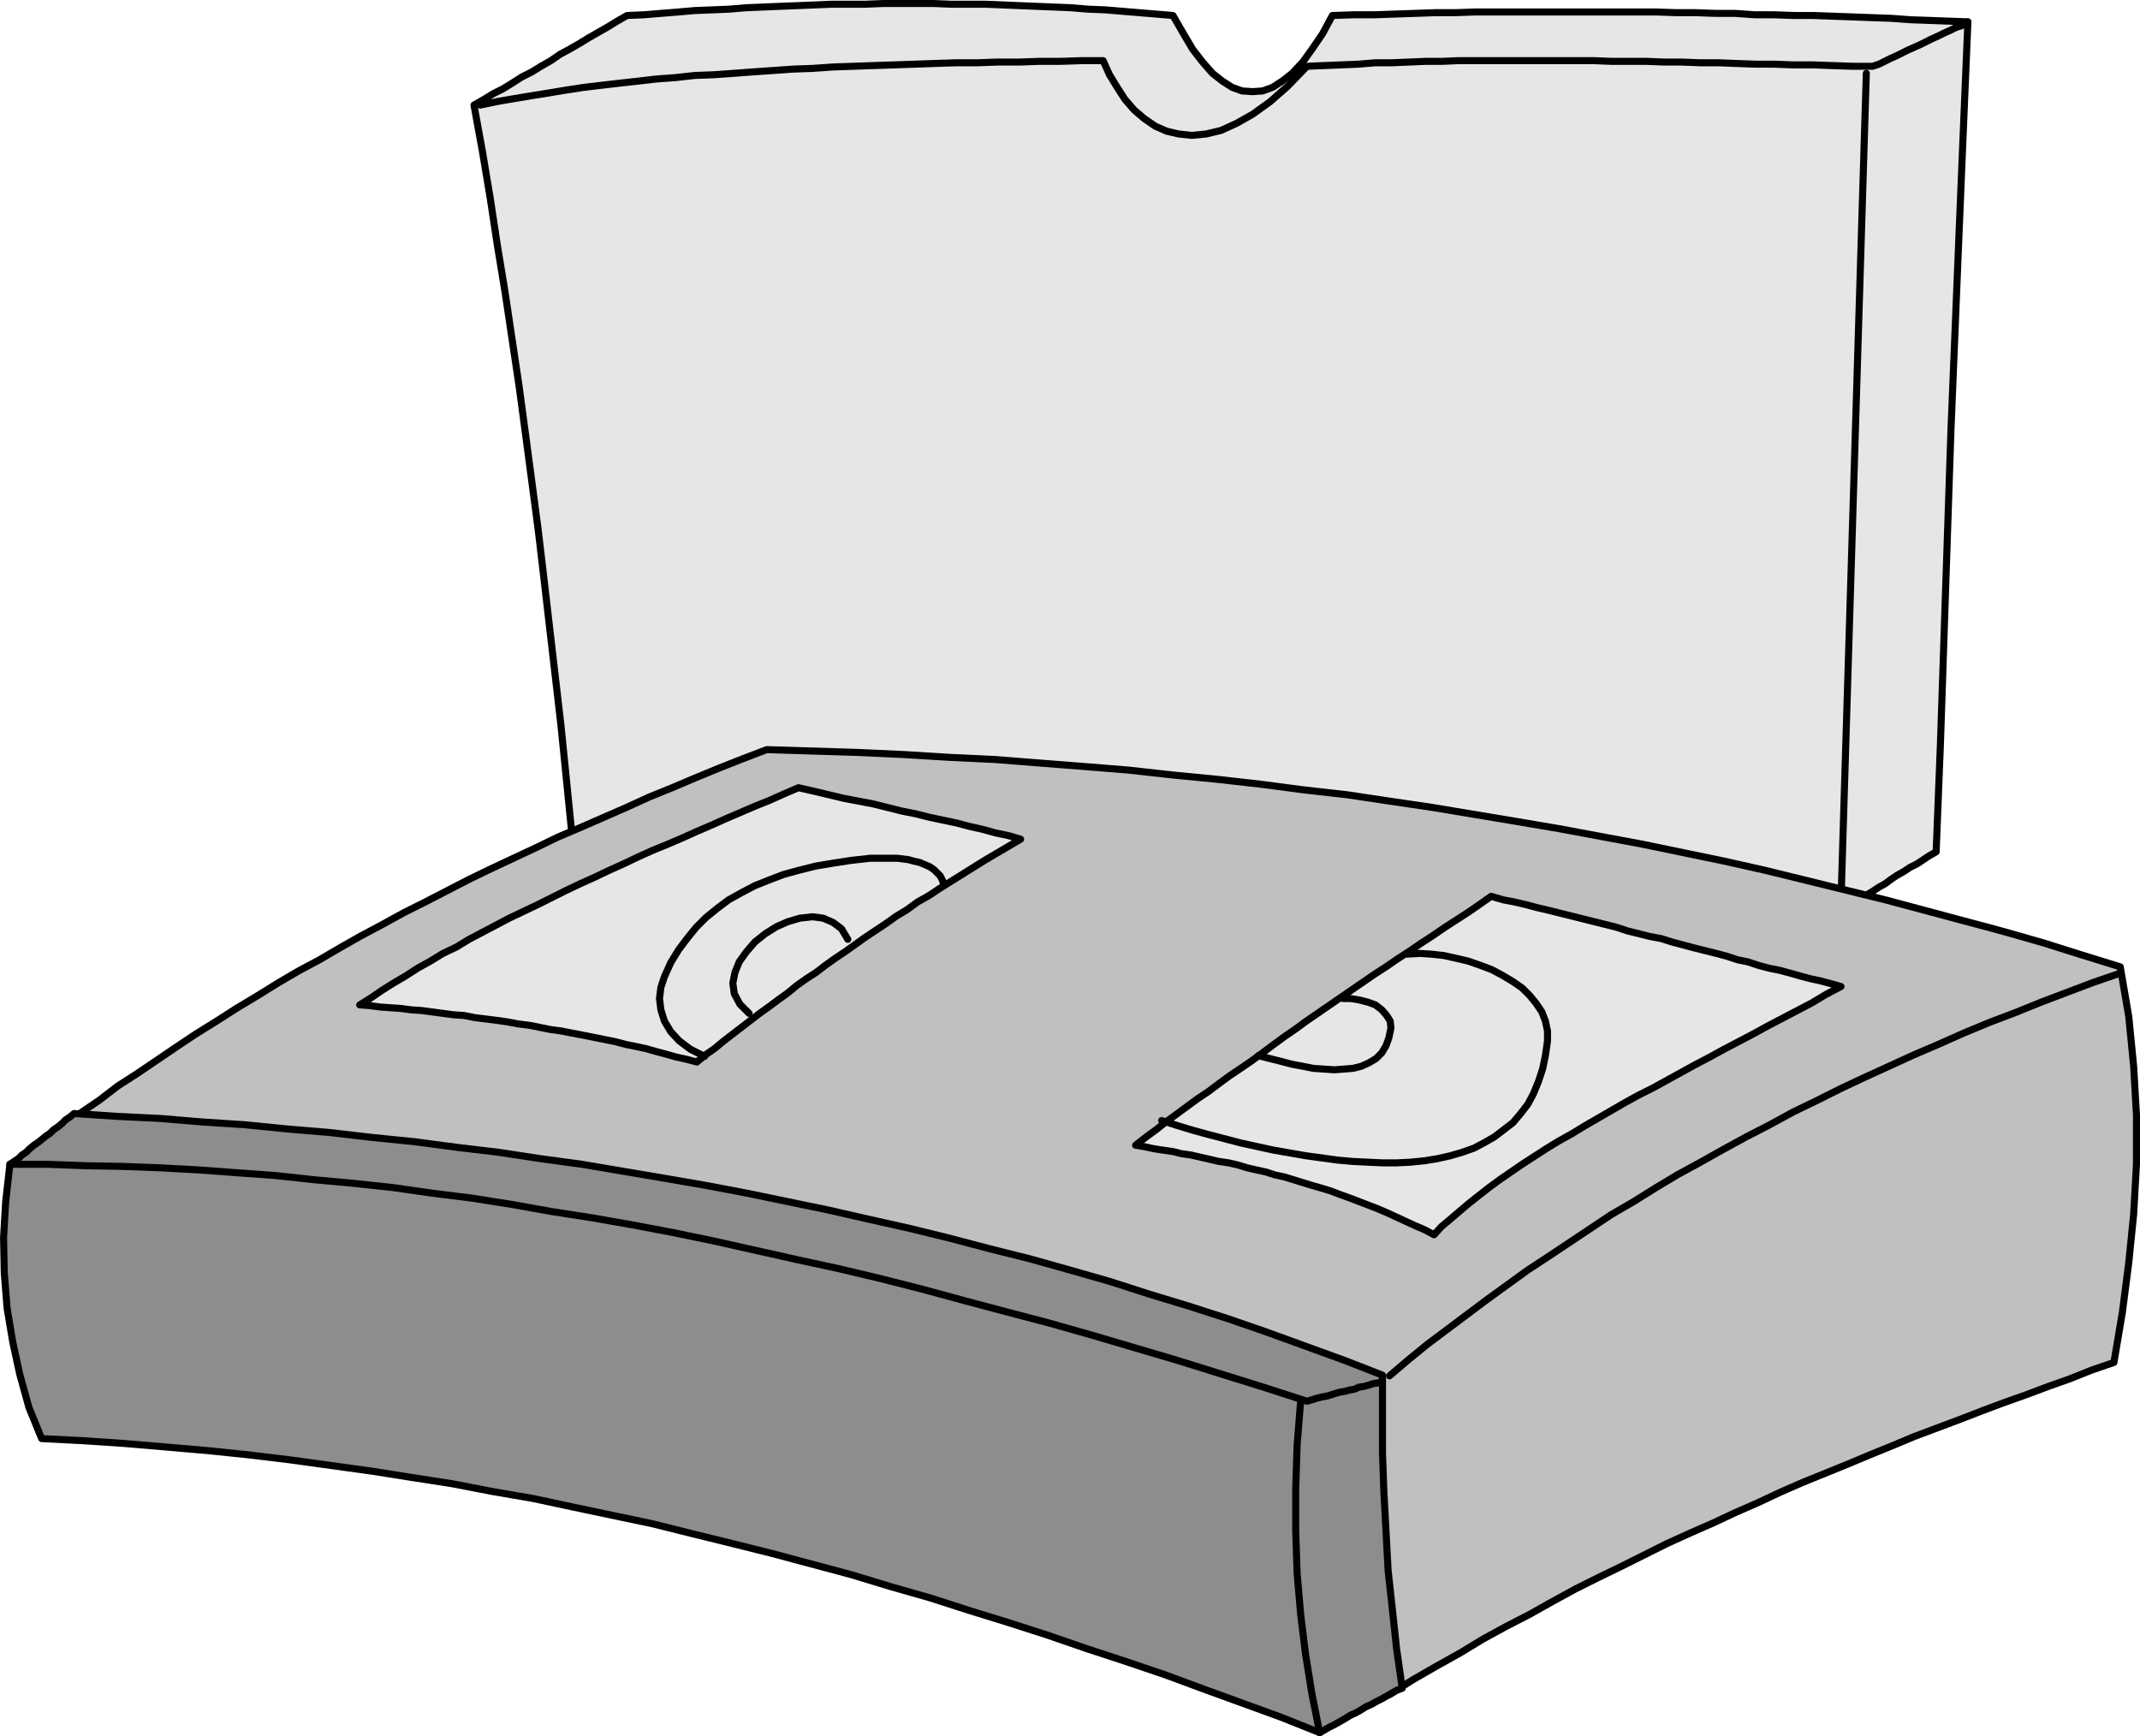 <?xml version="1.0" encoding="UTF-8" standalone="no"?>
<svg
   version="1.0"
   width="129.724mm"
   height="105.244mm"
   id="svg19"
   sodipodi:docname="Video Cassette 04.wmf"
   xmlns:inkscape="http://www.inkscape.org/namespaces/inkscape"
   xmlns:sodipodi="http://sodipodi.sourceforge.net/DTD/sodipodi-0.dtd"
   xmlns="http://www.w3.org/2000/svg"
   xmlns:svg="http://www.w3.org/2000/svg">
  <sodipodi:namedview
     id="namedview19"
     pagecolor="#ffffff"
     bordercolor="#000000"
     borderopacity="0.25"
     inkscape:showpageshadow="2"
     inkscape:pageopacity="0.0"
     inkscape:pagecheckerboard="0"
     inkscape:deskcolor="#d1d1d1"
     inkscape:document-units="mm" />
  <defs
     id="defs1">
    <pattern
       id="WMFhbasepattern"
       patternUnits="userSpaceOnUse"
       width="6"
       height="6"
       x="0"
       y="0" />
  </defs>
  <path
     style="fill:#e6e6e6;fill-opacity:1;fill-rule:evenodd;stroke:none"
     d="m 131.865,199.533 -1.131,-11.31 -1.131,-11.31 -1.131,-11.148 -1.293,-11.148 -1.293,-11.148 -1.293,-11.148 -1.293,-10.986 -1.454,-10.986 -1.454,-10.986 -1.454,-10.825 -1.616,-10.825 -1.616,-10.825 -1.778,-10.825 -1.616,-10.663 -1.778,-10.663 -1.939,-10.663 2.262,-1.293 2.101,-1.293 2.262,-1.131 2.101,-1.293 2.262,-1.454 2.262,-1.131 2.101,-1.293 2.262,-1.293 2.101,-1.454 2.101,-1.131 2.262,-1.293 2.101,-1.293 2.262,-1.293 2.262,-1.293 2.101,-1.293 2.262,-1.293 3.878,-0.162 3.878,-0.323 4.04,-0.323 3.717,-0.323 4.04,-0.162 3.878,-0.162 3.878,-0.323 3.878,-0.162 3.878,-0.162 4.04,-0.162 3.878,-0.162 3.878,-0.162 h 4.04 3.717 l 4.04,-0.162 h 3.717 4.04 3.878 l 3.878,0.162 h 4.04 3.878 l 3.878,0.162 3.878,0.162 3.878,0.162 4.04,0.162 3.878,0.162 3.878,0.323 4.04,0.162 3.878,0.323 3.878,0.323 3.878,0.323 3.878,0.323 2.424,4.201 2.101,3.554 2.262,2.908 2.262,2.585 2.262,1.777 2.262,1.454 2.262,0.808 2.424,0.162 2.262,-0.162 2.262,-0.808 2.262,-1.454 2.262,-1.777 2.424,-2.585 2.101,-2.908 2.424,-3.554 2.262,-4.201 4.686,-0.162 h 4.848 l 4.686,-0.162 4.686,-0.162 4.686,-0.162 h 4.525 l 4.686,-0.162 h 4.686 4.686 4.525 4.686 4.525 4.686 4.525 4.525 4.525 l 4.525,0.162 h 4.525 l 4.525,0.162 h 4.525 l 4.525,0.323 h 4.363 l 4.686,0.162 h 4.363 l 4.363,0.162 4.525,0.162 4.363,0.162 4.525,0.162 4.363,0.323 4.525,0.162 4.363,0.162 4.363,0.162 -0.97,23.104 -0.97,23.265 -0.97,23.588 -0.97,23.588 -0.808,24.073 -0.808,24.073 -0.808,24.073 -0.97,24.396 -1.454,0.808 -1.454,0.969 -1.454,0.969 -1.616,0.808 -1.454,0.969 -1.454,0.808 -1.454,0.969 -1.293,0.969 -1.454,0.808 -1.454,0.969 -1.616,0.969 -1.293,0.808 -1.454,0.969 -1.454,0.808 -1.454,1.131 -1.616,0.808 -8.888,-0.323 -9.05,-0.323 -9.05,-0.323 -8.888,-0.323 -9.05,-0.323 -9.05,-0.323 -9.05,-0.323 -9.05,-0.323 -8.888,-0.162 -9.05,-0.323 -9.05,-0.485 -9.05,-0.162 -9.05,-0.323 -8.888,-0.323 -9.05,-0.485 -9.05,-0.162 -8.888,-0.323 -9.05,-0.323 -9.05,-0.323 -9.05,-0.323 -8.888,-0.485 -9.05,-0.162 -9.05,-0.323 -9.05,-0.323 -8.888,-0.323 -9.05,-0.323 -9.05,-0.323 -9.05,-0.323 -9.05,-0.323 -8.888,-0.323 -9.05,-0.323 z"
     id="path1" />
  <path
     style="fill:none;stroke:#000000;stroke-width:1.616px;stroke-linecap:round;stroke-linejoin:round;stroke-miterlimit:4;stroke-dasharray:none;stroke-opacity:1"
     d="m 131.865,199.533 -1.131,-11.31 -1.131,-11.31 -1.131,-11.148 -1.293,-11.148 -1.293,-11.148 -1.293,-11.148 -1.293,-10.986 -1.454,-10.986 -1.454,-10.986 -1.454,-10.825 -1.616,-10.825 -1.616,-10.825 -1.778,-10.825 -1.616,-10.663 -1.778,-10.663 -1.939,-10.663 2.262,-1.293 2.101,-1.293 2.262,-1.131 2.101,-1.293 2.262,-1.454 2.262,-1.131 2.101,-1.293 2.262,-1.293 2.101,-1.454 2.101,-1.131 2.262,-1.293 2.101,-1.293 2.262,-1.293 2.262,-1.293 2.101,-1.293 2.262,-1.293 3.878,-0.162 3.878,-0.323 4.04,-0.323 3.717,-0.323 4.04,-0.162 3.878,-0.162 3.878,-0.323 3.878,-0.162 3.878,-0.162 4.04,-0.162 3.878,-0.162 3.878,-0.162 h 4.04 3.717 l 4.04,-0.162 h 3.717 4.04 3.878 l 3.878,0.162 h 4.04 3.878 l 3.878,0.162 3.878,0.162 3.878,0.162 4.04,0.162 3.878,0.162 3.878,0.323 4.04,0.162 3.878,0.323 3.878,0.323 3.878,0.323 3.878,0.323 2.424,4.201 2.101,3.554 2.262,2.908 2.262,2.585 2.262,1.777 2.262,1.454 2.262,0.808 2.424,0.162 2.262,-0.162 2.262,-0.808 2.262,-1.454 2.262,-1.777 2.424,-2.585 2.101,-2.908 2.424,-3.554 2.262,-4.201 4.686,-0.162 h 4.848 l 4.686,-0.162 4.686,-0.162 4.686,-0.162 h 4.525 l 4.686,-0.162 h 4.686 4.686 4.525 4.686 4.525 4.686 4.525 4.525 4.525 l 4.525,0.162 h 4.525 l 4.525,0.162 h 4.525 l 4.525,0.323 h 4.363 l 4.686,0.162 h 4.363 l 4.363,0.162 4.525,0.162 4.363,0.162 4.525,0.162 4.363,0.323 4.525,0.162 4.363,0.162 4.363,0.162 -0.97,23.104 -0.97,23.265 -0.97,23.588 -0.97,23.588 -0.808,24.073 -0.808,24.073 -0.808,24.073 -0.97,24.396 -1.454,0.808 -1.454,0.969 -1.454,0.969 -1.616,0.808 -1.454,0.969 -1.454,0.808 -1.454,0.969 -1.293,0.969 -1.454,0.808 -1.454,0.969 -1.616,0.969 -1.293,0.808 -1.454,0.969 -1.454,0.808 -1.454,1.131 -1.616,0.808 -8.888,-0.323 -9.05,-0.323 -9.05,-0.323 -8.888,-0.323 -9.05,-0.323 -9.05,-0.323 -9.05,-0.323 -9.05,-0.323 -8.888,-0.162 -9.05,-0.323 -9.05,-0.485 -9.05,-0.162 -9.05,-0.323 -8.888,-0.323 -9.05,-0.485 -9.05,-0.162 -8.888,-0.323 -9.05,-0.323 -9.05,-0.323 -9.05,-0.323 -8.888,-0.485 -9.05,-0.162 -9.05,-0.323 -9.05,-0.323 -8.888,-0.323 -9.05,-0.323 -9.05,-0.323 -9.05,-0.323 -9.05,-0.323 -8.888,-0.323 -9.05,-0.323 -9.05,-0.323 v 0"
     id="path2" />
  <path
     style="fill:none;stroke:#000000;stroke-width:1.616px;stroke-linecap:round;stroke-linejoin:round;stroke-miterlimit:4;stroke-dasharray:none;stroke-opacity:1"
     d="m 110.049,24.073 3.878,-0.808 3.717,-0.646 3.878,-0.646 4.04,-0.646 3.878,-0.646 4.202,-0.646 4.04,-0.485 4.202,-0.485 4.363,-0.485 4.202,-0.485 4.363,-0.323 4.363,-0.485 4.363,-0.162 4.525,-0.323 4.363,-0.323 4.686,-0.323 4.525,-0.323 4.525,-0.162 4.686,-0.323 4.525,-0.162 4.686,-0.162 4.848,-0.162 4.686,-0.162 4.686,-0.162 4.848,-0.162 h 4.848 l 4.686,-0.162 h 4.848 l 4.686,-0.162 h 4.848 l 4.848,-0.162 h 4.848 l 1.454,3.231 1.778,2.908 1.778,2.747 2.101,2.423 2.262,1.939 2.586,1.777 2.586,1.131 2.747,0.646 3.07,0.323 3.232,-0.323 3.394,-0.808 3.555,-1.616 3.717,-2.1 4.04,-2.908 4.04,-3.554 4.363,-4.524 3.878,-0.162 4.04,-0.162 3.878,-0.162 3.878,-0.323 h 3.878 l 3.878,-0.162 3.717,-0.162 h 3.878 l 3.717,-0.162 h 3.878 3.878 3.878 3.878 3.878 3.878 3.717 4.04 l 3.878,0.162 h 4.04 4.04 l 4.04,0.162 h 4.04 l 4.202,0.162 h 4.202 l 4.04,0.162 4.525,0.162 h 4.202 l 4.363,0.162 h 4.525 l 4.525,0.162 4.525,0.162 h 4.686 l 1.454,-0.485 1.293,-0.646 1.293,-0.646 1.454,-0.646 1.293,-0.646 1.293,-0.646 1.454,-0.646 1.454,-0.646 1.293,-0.646 1.293,-0.646 1.454,-0.646 1.293,-0.646 1.454,-0.646 1.293,-0.646 1.454,-0.485 1.293,-0.808"
     id="path3" />
  <path
     style="fill:none;stroke:#000000;stroke-width:1.616px;stroke-linecap:round;stroke-linejoin:round;stroke-miterlimit:4;stroke-dasharray:none;stroke-opacity:1"
     d="m 427.593,16.803 -5.818,190.162"
     id="path4" />
  <path
     style="fill:#c0c0c0;fill-opacity:1;fill-rule:evenodd;stroke:none"
     d="m 18.261,255.111 4.525,-3.07 4.202,-3.231 4.525,-2.908 4.525,-3.07 4.525,-3.07 4.363,-2.908 4.686,-2.908 4.525,-2.908 4.848,-2.908 4.686,-2.908 4.686,-2.747 4.848,-2.585 4.686,-2.747 4.848,-2.747 4.848,-2.585 5.01,-2.747 4.848,-2.423 5.01,-2.585 5.01,-2.585 5.01,-2.423 5.171,-2.423 5.171,-2.423 5.01,-2.423 5.333,-2.262 5.171,-2.262 5.171,-2.262 5.333,-2.423 5.171,-2.1 5.333,-2.262 5.494,-2.262 5.333,-2.1 5.494,-2.1 10.504,0.323 10.504,0.323 10.504,0.485 10.504,0.646 10.342,0.485 10.181,0.808 10.342,0.808 10.019,0.808 10.181,1.131 10.019,0.969 10.019,1.131 9.858,1.293 10.019,1.131 9.696,1.454 9.858,1.454 9.696,1.616 9.696,1.616 9.534,1.616 9.534,1.777 9.534,1.777 9.373,1.939 9.373,1.939 9.373,2.1 9.211,2.262 9.211,2.262 9.211,2.262 9.05,2.423 9.05,2.423 9.05,2.423 9.05,2.585 8.726,2.747 8.888,2.747 1.939,11.31 1.131,11.471 0.646,11.148 v 11.31 l -0.646,11.471 -1.131,11.148 -1.454,11.31 -1.939,11.471 -5.171,1.777 -4.848,1.939 -5.01,1.777 -5.171,1.939 -5.01,1.777 -5.171,1.939 -5.01,1.939 -5.171,1.939 -5.171,1.939 -5.01,2.1 -5.171,2.1 -5.01,2.1 -5.171,2.1 -5.171,2.1 -5.171,2.262 -5.171,2.423 -5.171,2.262 -5.171,2.423 -5.171,2.262 -5.333,2.423 -5.171,2.585 -5.171,2.585 -5.333,2.585 -5.171,2.585 -5.333,2.908 -5.171,2.908 -5.333,2.747 -5.333,2.908 -5.333,3.231 -5.494,3.07 -5.333,3.07 -5.333,3.393 -9.373,-4.201 -9.373,-4.201 -9.373,-4.039 -9.373,-4.201 -9.373,-4.201 -9.373,-4.201 -9.373,-4.039 -9.373,-4.201 -9.373,-4.201 -9.373,-4.201 -9.373,-4.039 -9.373,-4.201 -9.373,-4.201 -9.373,-4.201 -9.373,-4.039 -9.373,-4.201 -9.534,-4.039 -9.373,-4.201 -9.211,-4.362 -9.534,-4.039 -9.373,-4.201 -9.373,-4.039 -9.373,-4.201 -9.373,-4.201 -9.373,-4.201 -9.211,-4.201 -9.534,-4.039 -9.373,-4.201 -9.211,-4.039 -9.373,-4.201 -9.373,-4.201 -9.373,-4.201 v 0 z"
     id="path5" />
  <path
     style="fill:none;stroke:#000000;stroke-width:1.616px;stroke-linecap:round;stroke-linejoin:round;stroke-miterlimit:4;stroke-dasharray:none;stroke-opacity:1"
     d="m 18.261,255.111 4.525,-3.07 4.202,-3.231 4.525,-2.908 4.525,-3.07 4.525,-3.07 4.363,-2.908 4.686,-2.908 4.525,-2.908 4.848,-2.908 4.686,-2.908 4.686,-2.747 4.848,-2.585 4.686,-2.747 4.848,-2.747 4.848,-2.585 5.01,-2.747 4.848,-2.423 5.01,-2.585 5.01,-2.585 5.01,-2.423 5.171,-2.423 5.171,-2.423 5.01,-2.423 5.333,-2.262 5.171,-2.262 5.171,-2.262 5.333,-2.423 5.171,-2.1 5.333,-2.262 5.494,-2.262 5.333,-2.1 5.494,-2.1 10.504,0.323 10.504,0.323 10.504,0.485 10.504,0.646 10.342,0.485 10.181,0.808 10.342,0.808 10.019,0.808 10.181,1.131 10.019,0.969 10.019,1.131 9.858,1.293 10.019,1.131 9.696,1.454 9.858,1.454 9.696,1.616 9.696,1.616 9.534,1.616 9.534,1.777 9.534,1.777 9.373,1.939 9.373,1.939 9.373,2.1 9.211,2.262 9.211,2.262 9.211,2.262 9.05,2.423 9.05,2.423 9.05,2.423 9.05,2.585 8.726,2.747 8.888,2.747 1.939,11.31 1.131,11.471 0.646,11.148 v 11.31 l -0.646,11.471 -1.131,11.148 -1.454,11.31 -1.939,11.471 -5.171,1.777 -4.848,1.939 -5.01,1.777 -5.171,1.939 -5.01,1.777 -5.171,1.939 -5.01,1.939 -5.171,1.939 -5.171,1.939 -5.01,2.1 -5.171,2.1 -5.01,2.1 -5.171,2.1 -5.171,2.1 -5.171,2.262 -5.171,2.423 -5.171,2.262 -5.171,2.423 -5.171,2.262 -5.333,2.423 -5.171,2.585 -5.171,2.585 -5.333,2.585 -5.171,2.585 -5.333,2.908 -5.171,2.908 -5.333,2.747 -5.333,2.908 -5.333,3.231 -5.494,3.07 -5.333,3.07 -5.333,3.393 -9.373,-4.201 -9.373,-4.201 -9.373,-4.039 -9.373,-4.201 -9.373,-4.201 -9.373,-4.201 -9.373,-4.039 -9.373,-4.201 -9.373,-4.201 -9.373,-4.201 -9.373,-4.039 -9.373,-4.201 -9.373,-4.201 -9.373,-4.201 -9.373,-4.039 -9.373,-4.201 -9.534,-4.039 -9.373,-4.201 -9.211,-4.362 -9.534,-4.039 -9.373,-4.201 -9.373,-4.039 -9.373,-4.201 -9.373,-4.201 -9.373,-4.201 -9.211,-4.201 -9.534,-4.039 -9.373,-4.201 -9.211,-4.039 -9.373,-4.201 -9.373,-4.201 -9.373,-4.201 v 0"
     id="path6" />
  <path
     style="fill:#8d8d8d;fill-opacity:1;fill-rule:evenodd;stroke:none"
     d="m 2.262,266.744 0.97,-0.646 0.97,-0.646 0.808,-0.808 0.97,-0.646 0.808,-0.808 0.97,-0.808 0.97,-0.646 0.808,-0.646 0.97,-0.808 0.97,-0.646 0.808,-0.808 0.97,-0.646 0.97,-0.808 0.808,-0.808 0.97,-0.646 0.97,-0.808 9.696,0.646 10.019,0.485 9.696,0.808 9.858,0.646 9.696,0.969 9.696,0.808 9.696,1.131 9.696,0.969 9.696,1.293 9.534,1.131 9.534,1.454 9.534,1.293 9.534,1.616 9.534,1.616 9.373,1.616 9.373,1.777 9.373,1.939 9.373,1.939 9.211,2.1 9.373,2.1 9.211,2.262 9.211,2.423 9.05,2.262 9.211,2.585 9.05,2.585 9.05,2.908 9.05,2.747 9.05,2.908 8.888,3.07 8.888,3.231 8.888,3.231 8.726,3.393 v 8.886 8.886 l 0.323,9.048 0.485,8.886 0.485,9.048 0.97,8.886 0.97,9.048 1.293,9.048 -1.293,0.485 -1.131,0.646 -1.131,0.646 -1.131,0.646 -1.293,0.646 -1.131,0.646 -1.131,0.485 -1.293,0.808 -1.131,0.646 -1.131,0.485 -1.293,0.808 -1.131,0.646 -1.131,0.646 -1.293,0.646 -1.131,0.646 -1.131,0.646 -8.888,-3.554 -8.888,-3.231 -8.888,-3.231 -8.726,-3.231 -9.05,-3.07 -8.888,-2.908 -8.888,-3.07 -9.05,-2.908 -8.888,-2.747 -9.05,-2.908 -9.05,-2.585 -9.05,-2.747 -9.05,-2.423 -9.05,-2.423 -9.05,-2.262 -9.211,-2.262 -9.05,-2.262 -9.211,-1.939 -9.211,-1.939 -9.05,-1.939 -9.373,-1.616 -9.211,-1.777 -9.373,-1.454 -9.211,-1.454 -9.373,-1.293 -9.373,-1.293 -9.373,-1.131 -9.373,-0.969 -9.373,-0.808 -9.534,-0.808 -9.534,-0.646 -9.534,-0.485 -2.909,-7.109 -2.101,-7.594 -1.616,-7.432 -1.293,-7.755 -0.646,-8.078 -0.162,-8.078 0.485,-8.24 z"
     id="path7" />
  <path
     style="fill:none;stroke:#000000;stroke-width:1.616px;stroke-linecap:round;stroke-linejoin:round;stroke-miterlimit:4;stroke-dasharray:none;stroke-opacity:1"
     d="m 2.262,266.744 0.97,-0.646 0.97,-0.646 0.808,-0.808 0.97,-0.646 0.808,-0.808 0.97,-0.808 0.97,-0.646 0.808,-0.646 0.97,-0.808 0.97,-0.646 0.808,-0.808 0.97,-0.646 0.97,-0.808 0.808,-0.808 0.97,-0.646 0.97,-0.808 9.696,0.646 10.019,0.485 9.696,0.808 9.858,0.646 9.696,0.969 9.696,0.808 9.696,1.131 9.696,0.969 9.696,1.293 9.534,1.131 9.534,1.454 9.534,1.293 9.534,1.616 9.534,1.616 9.373,1.616 9.373,1.777 9.373,1.939 9.373,1.939 9.211,2.1 9.373,2.1 9.211,2.262 9.211,2.423 9.05,2.262 9.211,2.585 9.05,2.585 9.05,2.908 9.05,2.747 9.05,2.908 8.888,3.07 8.888,3.231 8.888,3.231 8.726,3.393 v 8.886 8.886 l 0.323,9.048 0.485,8.886 0.485,9.048 0.97,8.886 0.97,9.048 1.293,9.048 -1.293,0.485 -1.131,0.646 -1.131,0.646 -1.131,0.646 -1.293,0.646 -1.131,0.646 -1.131,0.485 -1.293,0.808 -1.131,0.646 -1.131,0.485 -1.293,0.808 -1.131,0.646 -1.131,0.646 -1.293,0.646 -1.131,0.646 -1.131,0.646 -8.888,-3.554 -8.888,-3.231 -8.888,-3.231 -8.726,-3.231 -9.05,-3.07 -8.888,-2.908 -8.888,-3.07 -9.05,-2.908 -8.888,-2.747 -9.05,-2.908 -9.05,-2.585 -9.05,-2.747 -9.05,-2.423 -9.05,-2.423 -9.05,-2.262 -9.211,-2.262 -9.05,-2.262 -9.211,-1.939 -9.211,-1.939 -9.05,-1.939 -9.373,-1.616 -9.211,-1.777 -9.373,-1.454 -9.211,-1.454 -9.373,-1.293 -9.373,-1.293 -9.373,-1.131 -9.373,-0.969 -9.373,-0.808 -9.534,-0.808 -9.534,-0.646 -9.534,-0.485 -2.909,-7.109 -2.101,-7.594 -1.616,-7.432 -1.293,-7.755 -0.646,-8.078 -0.162,-8.078 0.485,-8.24 0.97,-8.563 v 0"
     id="path8" />
  <path
     style="fill:none;stroke:#000000;stroke-width:1.616px;stroke-linecap:round;stroke-linejoin:round;stroke-miterlimit:4;stroke-dasharray:none;stroke-opacity:1"
     d="m 2.262,266.744 h 8.565 l 8.565,0.323 8.565,0.162 8.726,0.323 8.888,0.485 8.726,0.646 8.888,0.646 8.888,0.969 8.888,0.808 9.05,0.969 9.05,1.293 9.05,1.131 9.211,1.454 9.05,1.616 9.373,1.454 9.211,1.616 9.373,1.777 9.373,1.939 9.373,2.1 9.373,2.1 9.696,2.1 9.534,2.262 9.534,2.423 9.534,2.585 9.696,2.585 9.858,2.585 9.696,2.747 9.858,2.908 9.858,2.908 9.858,3.07 9.858,3.07 10.019,3.231 1.131,-0.323 0.97,-0.323 1.293,-0.323 0.97,-0.162 1.131,-0.323 0.97,-0.323 1.131,-0.323 1.131,-0.162 1.131,-0.323 0.97,-0.162 1.131,-0.485 1.131,-0.162 1.131,-0.323 0.97,-0.323 1.131,-0.162 0.97,-0.323"
     id="path9" />
  <path
     style="fill:none;stroke:#000000;stroke-width:1.616px;stroke-linecap:round;stroke-linejoin:round;stroke-miterlimit:4;stroke-dasharray:none;stroke-opacity:1"
     d="m 297.99,321.03 -0.808,10.017 -0.323,10.017 v 9.694 l 0.323,9.694 0.808,9.371 1.131,9.209 1.454,9.048 1.778,8.886"
     id="path10" />
  <path
     style="fill:none;stroke:#000000;stroke-width:1.616px;stroke-linecap:round;stroke-linejoin:round;stroke-miterlimit:4;stroke-dasharray:none;stroke-opacity:1"
     d="m 318.352,315.213 4.363,-3.716 4.363,-3.554 4.525,-3.393 4.525,-3.393 4.525,-3.393 4.686,-3.393 4.686,-3.393 4.686,-3.07 4.848,-3.231 4.848,-3.231 4.848,-3.231 5.01,-2.908 5.171,-3.231 4.848,-2.908 5.333,-2.908 5.171,-2.908 5.333,-2.908 5.333,-2.747 5.333,-2.908 5.333,-2.585 5.494,-2.747 5.494,-2.585 5.656,-2.585 5.656,-2.585 5.656,-2.423 5.818,-2.585 5.818,-2.423 5.979,-2.262 5.979,-2.423 5.979,-2.262 5.979,-2.262 6.141,-2.1"
     id="path11" />
  <path
     style="fill:#e6e6e6;fill-opacity:1;fill-rule:evenodd;stroke:none"
     d="m 82.416,230.23 2.586,-1.616 2.586,-1.777 2.586,-1.616 2.747,-1.616 2.747,-1.777 2.909,-1.616 2.909,-1.777 3.07,-1.454 2.909,-1.777 3.07,-1.616 3.07,-1.616 3.07,-1.616 3.394,-1.616 3.07,-1.454 3.232,-1.616 3.232,-1.616 3.394,-1.616 3.232,-1.454 3.394,-1.616 3.232,-1.454 3.394,-1.616 3.232,-1.454 3.555,-1.454 3.394,-1.454 3.232,-1.454 3.394,-1.454 3.232,-1.454 3.394,-1.454 3.394,-1.454 3.232,-1.293 3.232,-1.454 3.394,-1.454 3.555,0.808 3.394,0.808 3.394,0.808 3.394,0.646 3.394,0.646 3.232,0.808 3.232,0.808 3.232,0.646 3.232,0.808 3.07,0.646 3.07,0.646 3.07,0.808 2.909,0.646 2.909,0.808 3.07,0.646 2.747,0.808 -2.747,1.616 -2.747,1.616 -2.747,1.616 -2.586,1.616 -2.586,1.616 -2.586,1.616 -2.586,1.616 -2.424,1.616 -2.586,1.454 -2.424,1.777 -2.424,1.454 -2.262,1.616 -2.424,1.616 -2.424,1.616 -2.262,1.616 -2.262,1.616 -2.424,1.616 -2.262,1.616 -2.101,1.616 -2.262,1.454 -2.262,1.616 -1.939,1.616 -2.262,1.616 -1.939,1.454 -2.262,1.616 -2.101,1.616 -2.101,1.616 -2.101,1.616 -2.101,1.616 -1.939,1.616 -2.101,1.454 -1.939,1.616 -2.424,-0.646 -2.262,-0.485 -2.262,-0.646 -2.424,-0.646 -2.262,-0.646 -2.262,-0.485 -2.424,-0.485 -2.424,-0.646 -2.424,-0.485 -2.424,-0.485 -2.424,-0.485 -2.586,-0.485 -2.424,-0.485 -2.424,-0.323 -2.424,-0.485 -2.424,-0.485 -2.586,-0.323 -2.586,-0.485 -2.262,-0.323 -2.586,-0.323 -2.586,-0.323 -2.424,-0.485 -2.424,-0.162 -2.424,-0.323 -2.424,-0.323 -2.424,-0.323 -2.424,-0.162 -2.424,-0.323 -2.424,-0.162 -2.262,-0.162 -2.424,-0.323 -2.262,-0.162 z"
     id="path12" />
  <path
     style="fill:none;stroke:#000000;stroke-width:1.616px;stroke-linecap:round;stroke-linejoin:round;stroke-miterlimit:4;stroke-dasharray:none;stroke-opacity:1"
     d="m 82.416,230.23 2.586,-1.616 2.586,-1.777 2.586,-1.616 2.747,-1.616 2.747,-1.777 2.909,-1.616 2.909,-1.777 3.07,-1.454 2.909,-1.777 3.07,-1.616 3.07,-1.616 3.07,-1.616 3.394,-1.616 3.07,-1.454 3.232,-1.616 3.232,-1.616 3.394,-1.616 3.232,-1.454 3.394,-1.616 3.232,-1.454 3.394,-1.616 3.232,-1.454 3.555,-1.454 3.394,-1.454 3.232,-1.454 3.394,-1.454 3.232,-1.454 3.394,-1.454 3.394,-1.454 3.232,-1.293 3.232,-1.454 3.394,-1.454 3.555,0.808 3.394,0.808 3.394,0.808 3.394,0.646 3.394,0.646 3.232,0.808 3.232,0.808 3.232,0.646 3.232,0.808 3.07,0.646 3.07,0.646 3.07,0.808 2.909,0.646 2.909,0.808 3.07,0.646 2.747,0.808 -2.747,1.616 -2.747,1.616 -2.747,1.616 -2.586,1.616 -2.586,1.616 -2.586,1.616 -2.586,1.616 -2.424,1.616 -2.586,1.454 -2.424,1.777 -2.424,1.454 -2.262,1.616 -2.424,1.616 -2.424,1.616 -2.262,1.616 -2.262,1.616 -2.424,1.616 -2.262,1.616 -2.101,1.616 -2.262,1.454 -2.262,1.616 -1.939,1.616 -2.262,1.616 -1.939,1.454 -2.262,1.616 -2.101,1.616 -2.101,1.616 -2.101,1.616 -2.101,1.616 -1.939,1.616 -2.101,1.454 -1.939,1.616 -2.424,-0.646 -2.262,-0.485 -2.262,-0.646 -2.424,-0.646 -2.262,-0.646 -2.262,-0.485 -2.424,-0.485 -2.424,-0.646 -2.424,-0.485 -2.424,-0.485 -2.424,-0.485 -2.586,-0.485 -2.424,-0.485 -2.424,-0.323 -2.424,-0.485 -2.424,-0.485 -2.586,-0.323 -2.586,-0.485 -2.262,-0.323 -2.586,-0.323 -2.586,-0.323 -2.424,-0.485 -2.424,-0.162 -2.424,-0.323 -2.424,-0.323 -2.424,-0.323 -2.424,-0.162 -2.424,-0.323 -2.424,-0.162 -2.262,-0.162 -2.424,-0.323 -2.262,-0.162 v 0"
     id="path13" />
  <path
     style="fill:#e6e6e6;fill-opacity:1;fill-rule:evenodd;stroke:none"
     d="m 260.176,262.382 2.262,-1.777 2.424,-1.777 2.262,-1.777 2.424,-1.777 2.424,-1.777 2.424,-1.777 2.424,-1.616 2.586,-1.939 2.424,-1.777 2.424,-1.616 2.586,-1.777 2.424,-1.777 2.586,-1.939 2.424,-1.777 2.586,-1.777 2.424,-1.777 2.586,-1.777 2.586,-1.777 2.586,-1.777 2.586,-1.777 2.586,-1.777 2.586,-1.777 2.747,-1.777 2.586,-1.777 2.747,-1.777 2.586,-1.777 2.747,-1.777 2.586,-1.777 2.747,-1.777 2.747,-1.777 2.586,-1.777 2.747,-1.939 2.747,0.808 2.586,0.485 2.747,0.646 2.424,0.646 2.747,0.646 2.586,0.646 2.586,0.646 2.586,0.646 2.586,0.646 2.586,0.646 2.586,0.646 2.424,0.808 2.586,0.646 2.586,0.646 2.586,0.485 2.586,0.808 2.424,0.646 2.424,0.646 2.586,0.646 2.586,0.646 2.424,0.646 2.424,0.808 2.424,0.485 2.424,0.808 2.424,0.646 2.424,0.485 2.424,0.646 2.262,0.646 2.424,0.646 2.262,0.485 2.424,0.646 2.262,0.646 -3.394,1.777 -3.232,1.939 -3.394,1.777 -3.394,1.777 -3.394,1.777 -3.232,1.777 -3.394,1.777 -3.394,1.777 -3.232,1.777 -3.394,1.777 -3.232,1.777 -3.232,1.777 -3.232,1.777 -3.232,1.616 -3.232,1.777 -3.07,1.777 -3.07,1.777 -3.07,1.777 -2.909,1.777 -2.909,1.616 -2.909,1.777 -2.747,1.777 -2.747,1.777 -2.586,1.777 -2.586,1.777 -2.424,1.777 -2.262,1.777 -2.262,1.777 -2.101,1.777 -2.262,1.939 -1.939,1.616 -1.778,1.939 -2.101,-1.131 -2.262,-0.969 -2.101,-0.969 -2.101,-0.969 -2.101,-0.969 -2.262,-0.969 -2.101,-0.808 -2.101,-0.808 -2.101,-0.808 -2.262,-0.808 -2.101,-0.808 -2.101,-0.646 -2.262,-0.646 -2.101,-0.646 -2.101,-0.646 -2.101,-0.646 -2.262,-0.485 -1.939,-0.646 -2.262,-0.485 -2.101,-0.485 -2.101,-0.646 -2.101,-0.485 -2.262,-0.323 -2.101,-0.485 -2.101,-0.485 -2.101,-0.485 -2.262,-0.323 -1.939,-0.485 -2.262,-0.323 -2.101,-0.323 -2.262,-0.485 z"
     id="path14" />
  <path
     style="fill:none;stroke:#000000;stroke-width:1.616px;stroke-linecap:round;stroke-linejoin:round;stroke-miterlimit:4;stroke-dasharray:none;stroke-opacity:1"
     d="m 260.176,262.382 2.262,-1.777 2.424,-1.777 2.262,-1.777 2.424,-1.777 2.424,-1.777 2.424,-1.777 2.424,-1.616 2.586,-1.939 2.424,-1.777 2.424,-1.616 2.586,-1.777 2.424,-1.777 2.586,-1.939 2.424,-1.777 2.586,-1.777 2.424,-1.777 2.586,-1.777 2.586,-1.777 2.586,-1.777 2.586,-1.777 2.586,-1.777 2.586,-1.777 2.747,-1.777 2.586,-1.777 2.747,-1.777 2.586,-1.777 2.747,-1.777 2.586,-1.777 2.747,-1.777 2.747,-1.777 2.586,-1.777 2.747,-1.939 2.747,0.808 2.586,0.485 2.747,0.646 2.424,0.646 2.747,0.646 2.586,0.646 2.586,0.646 2.586,0.646 2.586,0.646 2.586,0.646 2.586,0.646 2.424,0.808 2.586,0.646 2.586,0.646 2.586,0.485 2.586,0.808 2.424,0.646 2.424,0.646 2.586,0.646 2.586,0.646 2.424,0.646 2.424,0.808 2.424,0.485 2.424,0.808 2.424,0.646 2.424,0.485 2.424,0.646 2.262,0.646 2.424,0.646 2.262,0.485 2.424,0.646 2.262,0.646 -3.394,1.777 -3.232,1.939 -3.394,1.777 -3.394,1.777 -3.394,1.777 -3.232,1.777 -3.394,1.777 -3.394,1.777 -3.232,1.777 -3.394,1.777 -3.232,1.777 -3.232,1.777 -3.232,1.777 -3.232,1.616 -3.232,1.777 -3.07,1.777 -3.07,1.777 -3.07,1.777 -2.909,1.777 -2.909,1.616 -2.909,1.777 -2.747,1.777 -2.747,1.777 -2.586,1.777 -2.586,1.777 -2.424,1.777 -2.262,1.777 -2.262,1.777 -2.101,1.777 -2.262,1.939 -1.939,1.616 -1.778,1.939 -2.101,-1.131 -2.262,-0.969 -2.101,-0.969 -2.101,-0.969 -2.101,-0.969 -2.262,-0.969 -2.101,-0.808 -2.101,-0.808 -2.101,-0.808 -2.262,-0.808 -2.101,-0.808 -2.101,-0.646 -2.262,-0.646 -2.101,-0.646 -2.101,-0.646 -2.101,-0.646 -2.262,-0.485 -1.939,-0.646 -2.262,-0.485 -2.101,-0.485 -2.101,-0.646 -2.101,-0.485 -2.262,-0.323 -2.101,-0.485 -2.101,-0.485 -2.101,-0.485 -2.262,-0.323 -1.939,-0.485 -2.262,-0.323 -2.101,-0.323 -2.262,-0.485 -1.939,-0.323 v 0"
     id="path15" />
  <path
     style="fill:none;stroke:#000000;stroke-width:1.616px;stroke-linecap:round;stroke-linejoin:round;stroke-miterlimit:4;stroke-dasharray:none;stroke-opacity:1"
     d="m 161.438,242.024 -3.232,-1.616 -2.586,-1.939 -1.939,-2.1 -1.454,-2.423 -0.808,-2.585 -0.323,-2.585 0.323,-2.585 0.808,-2.423 1.454,-3.231 1.778,-2.908 1.939,-2.585 2.101,-2.585 2.262,-2.262 2.586,-2.1 2.586,-1.939 2.909,-1.616 3.07,-1.616 3.232,-1.293 3.394,-1.293 3.555,-0.969 3.878,-0.969 3.878,-0.646 4.202,-0.646 4.363,-0.485 h 0.97 1.293 1.131 1.293 1.454 l 1.293,0.162 1.293,0.162 1.131,0.323 1.454,0.323 1.131,0.485 1.131,0.485 0.97,0.646 0.646,0.646 0.808,0.808 0.485,0.969 0.323,0.969"
     id="path16" />
  <path
     style="fill:none;stroke:#000000;stroke-width:1.616px;stroke-linecap:round;stroke-linejoin:round;stroke-miterlimit:4;stroke-dasharray:none;stroke-opacity:1"
     d="m 194.243,215.205 -1.454,-2.423 -1.939,-1.454 -2.262,-0.969 -2.424,-0.323 -2.909,0.323 -2.747,0.808 -2.586,1.131 -2.586,1.616 -2.424,1.939 -1.939,2.262 -1.616,2.262 -0.97,2.423 -0.485,2.423 0.323,2.423 1.293,2.423 2.101,2.1"
     id="path17" />
  <path
     style="fill:none;stroke:#000000;stroke-width:1.616px;stroke-linecap:round;stroke-linejoin:round;stroke-miterlimit:4;stroke-dasharray:none;stroke-opacity:1"
     d="m 266.155,256.727 3.555,1.131 3.717,1.131 3.555,0.969 3.717,0.969 3.717,0.969 3.717,0.808 3.717,0.808 3.717,0.646 3.717,0.646 3.555,0.485 3.555,0.485 3.555,0.323 3.394,0.162 3.394,0.162 h 3.232 l 3.232,-0.162 3.232,-0.323 2.909,-0.485 2.909,-0.646 2.747,-0.808 2.747,-0.969 2.424,-1.293 2.262,-1.293 2.101,-1.616 2.101,-1.616 1.778,-2.1 1.616,-2.1 1.293,-2.423 1.131,-2.747 0.97,-2.908 0.646,-3.07 0.485,-3.393 v -2.262 l -0.485,-2.262 -0.808,-2.1 -1.293,-1.939 -1.454,-1.777 -1.778,-1.777 -2.101,-1.454 -2.424,-1.454 -2.424,-1.293 -2.586,-0.969 -2.747,-0.969 -2.747,-0.646 -2.909,-0.646 -2.909,-0.323 -2.586,-0.162 -2.909,0.162"
     id="path18" />
  <path
     style="fill:none;stroke:#000000;stroke-width:1.616px;stroke-linecap:round;stroke-linejoin:round;stroke-miterlimit:4;stroke-dasharray:none;stroke-opacity:1"
     d="m 288.294,241.863 2.586,0.646 2.586,0.646 2.424,0.646 2.586,0.485 2.424,0.485 2.424,0.162 2.424,0.162 2.101,-0.162 2.101,-0.162 1.939,-0.485 1.778,-0.808 1.616,-0.969 1.293,-1.293 0.97,-1.616 0.646,-1.777 0.485,-2.262 -0.162,-1.616 -0.808,-1.293 -1.131,-1.293 -1.454,-1.131 -1.778,-0.646 -1.939,-0.485 -1.939,-0.323 h -1.778"
     id="path19" />
</svg>

